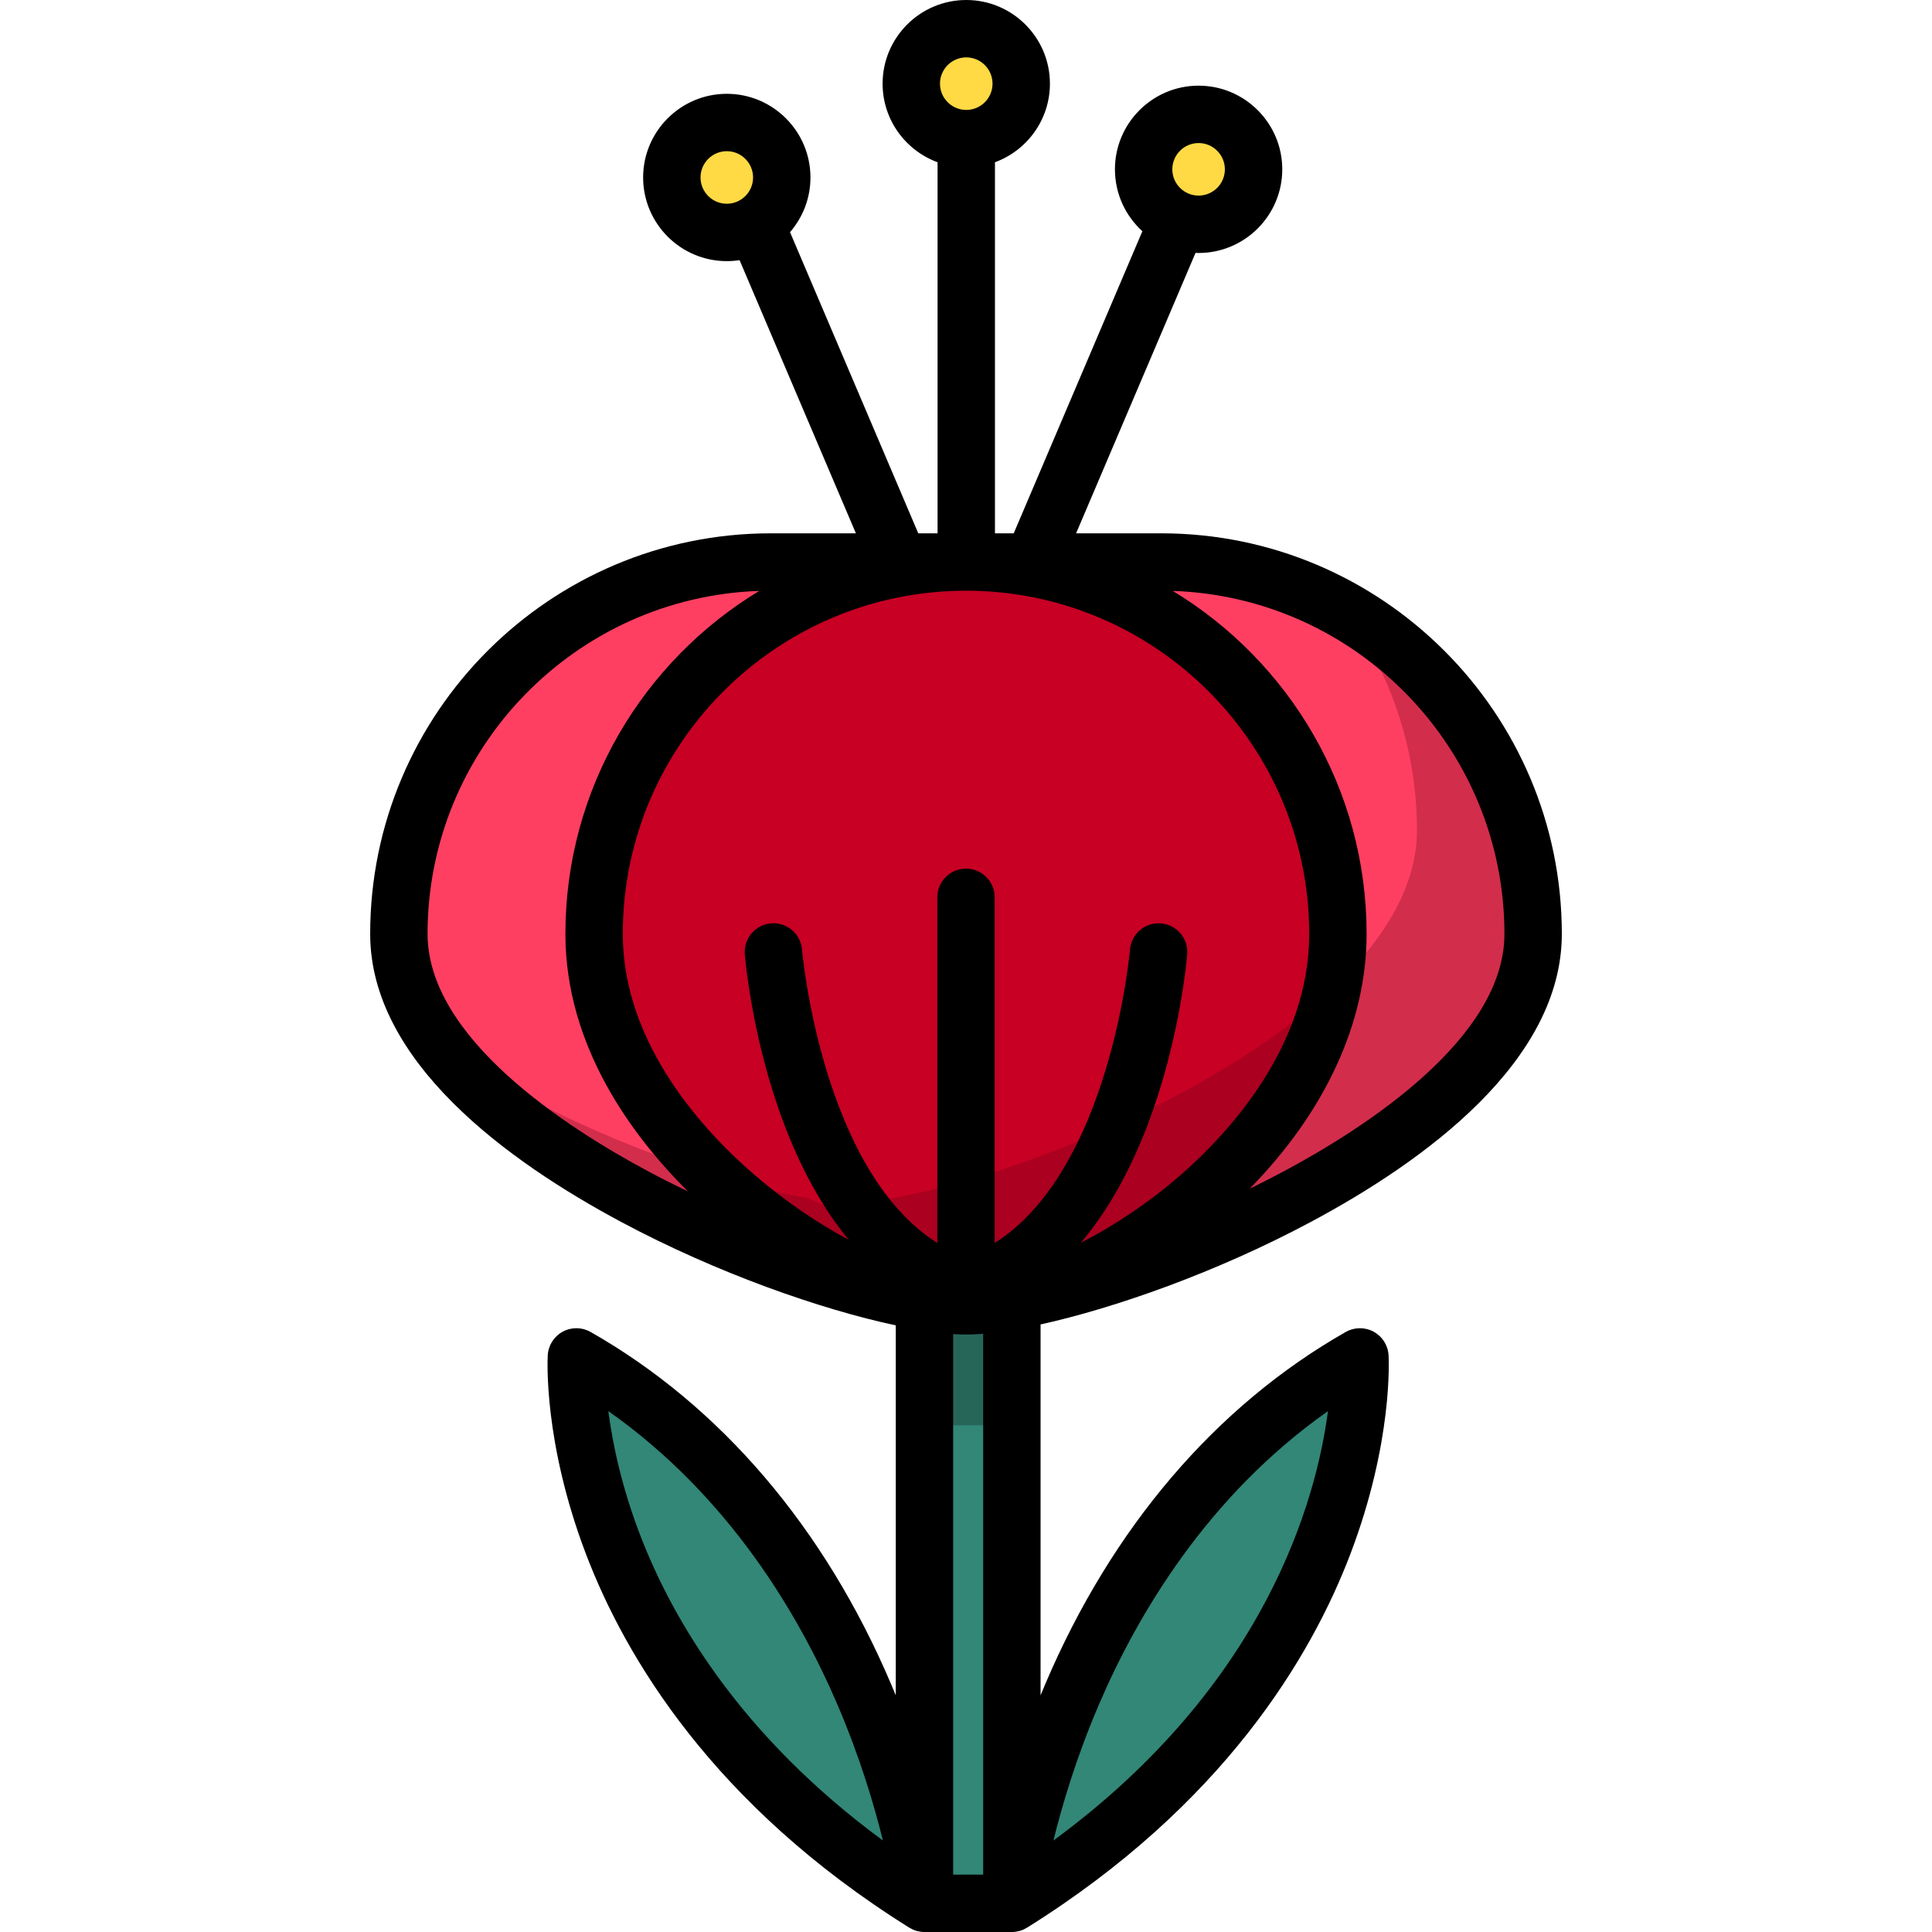 <?xml version="1.0" encoding="iso-8859-1"?>
<!-- Generator: Adobe Illustrator 19.0.0, SVG Export Plug-In . SVG Version: 6.00 Build 0)  -->
<svg version="1.1" id="Layer_1" xmlns="http://www.w3.org/2000/svg" xmlns:xlink="http://www.w3.org/1999/xlink" x="0px" y="0px"
	 viewBox="0 0 512 512" style="enable-background:new 0 0 512 512;" xml:space="preserve">
<path style="fill:#328777;" d="M359.216,360.605c-65.652,37.37-85.534,109.831-90.661,135.502c-0.074,0.373-0.399,0.633-0.78,0.633
	l0,0c-0.44,0-0.798-0.357-0.798-0.798V340.03h-23.163v155.913c0,0.44-0.357,0.798-0.798,0.798l0,0c-0.38,0-0.705-0.26-0.78-0.633
	c-5.127-25.671-25.01-98.131-90.662-135.502c0,0-4.964,84.04,92.238,144.805h23.163v-0.035h0.004
	c-0.001,0.012-0.004,0.035-0.004,0.035c0.019-0.012,0.036-0.023,0.056-0.035h0.121l0.089-0.134
	C364.166,444.489,359.216,360.605,359.216,360.605z"/>
<rect x="243.814" y="340.029" style="fill:#266659;" width="23.163" height="37.685"/>
<path style="fill:#FF3F62;" d="M256.001,148.939h-51.734c-54.433,0-98.561,44.127-98.561,98.561s116.917,98.56,150.295,98.56
	s150.295-44.127,150.295-98.561s-44.127-98.561-98.561-98.561L256.001,148.939L256.001,148.939z"/>
<circle style="fill:#FFDA44;" cx="256.072" cy="22.171" r="14.567"/>
<path style="fill:#C70024;" d="M354.561,247.5c0,54.433-65.183,98.56-98.561,98.56c-31.021,0-98.561-44.127-98.561-98.561
	s44.127-98.561,98.561-98.561S354.561,193.066,354.561,247.5z"/>
<path style="opacity:0.28;fill:#610012;enable-background:new    ;" d="M355.405,160.413c12.609,16.56,20.101,37.228,20.101,59.65
	c0,49.535-96.815,90.53-139.393,97.507c-2.681,1.346-5.51,2.492-8.495,3.411c-0.022,0.007-0.046,0.015-0.068,0.022
	c-0.044,0.013-0.085,0.028-0.129,0.043c-0.185,0.056-0.369,0.083-0.555,0.125c-0.169,0.038-0.334,0.087-0.506,0.114
	c-0.363,0.057-0.724,0.084-1.084,0.087c-0.021,0-0.043,0.005-0.064,0.005c-0.001,0-0.002,0-0.003,0s-0.002,0-0.003,0
	c-0.021,0-0.043-0.005-0.064-0.005c-0.359-0.003-0.721-0.031-1.084-0.087c-0.171-0.026-0.337-0.076-0.506-0.114
	c-0.185-0.042-0.37-0.069-0.555-0.125c-0.044-0.013-0.085-0.028-0.129-0.043c-0.022-0.007-0.046-0.015-0.068-0.022
	c-2.985-0.92-5.814-2.065-8.495-3.411c-23.267-3.813-62.729-17.784-93.739-37.755c28.052,34.177,93.169,59.809,126.017,65.191
	c2.681,1.346,5.51,2.492,8.495,3.411c0.022,0.007,0.046,0.015,0.068,0.022c0.044,0.013,0.085,0.028,0.129,0.043
	c0.185,0.056,0.369,0.083,0.555,0.125c0.169,0.038,0.334,0.087,0.506,0.114c0.363,0.057,0.724,0.084,1.084,0.087
	c0.021,0,0.043,0.005,0.064,0.005c0.001,0,0.002,0,0.003,0c0.001,0,0.002,0,0.003,0c0.021,0,0.043-0.005,0.064-0.005
	c0.359-0.003,0.721-0.031,1.084-0.087c0.171-0.026,0.337-0.076,0.506-0.114c0.185-0.042,0.37-0.069,0.555-0.125
	c0.044-0.013,0.085-0.028,0.129-0.043c0.022-0.007,0.046-0.015,0.068-0.022c2.985-0.92,5.814-2.065,8.495-3.411
	c42.578-6.977,139.393-47.972,139.393-97.507C407.784,209.755,386.564,176.971,355.405,160.413z"/>
<g>
	<circle style="fill:#FFDA44;" cx="192.604" cy="47.033" r="14.567"/>
	<circle style="fill:#FFDA44;" cx="317.643" cy="44.874" r="14.567"/>
</g>
<path d="M347.246,323.899c30.407-16.237,66.653-42.671,66.653-76.4c0-58.539-47.625-106.164-106.164-106.164h-22.557l31.646-74.312
	c0.272,0.01,0.543,0.021,0.818,0.021c12.225,0,22.171-9.946,22.171-22.171s-9.946-22.17-22.171-22.17s-22.171,9.946-22.171,22.17
	c0,6.495,2.806,12.346,7.27,16.404l-34.093,80.059h-4.974V42.999c8.491-3.11,14.567-11.272,14.567-20.828
	C278.241,9.946,268.295,0,256.069,0c-12.225,0-22.171,9.946-22.171,22.171c0,9.556,6.076,17.718,14.567,20.828v98.335h-5.113
	l-33.988-79.81c3.369-3.889,5.415-8.955,5.415-14.493c0-12.226-9.946-22.171-22.171-22.171c-12.225,0-22.171,9.946-22.171,22.171
	s9.946,22.171,22.171,22.171c1.151,0,2.282-0.088,3.386-0.259l30.827,72.391h-22.557c-58.539,0-106.164,47.625-106.164,106.164
	c0,33.729,36.247,60.164,66.653,76.4c25.352,13.538,52.812,23.111,72.633,27.337v98.043c-0.414-1.01-0.837-2.025-1.273-3.048
	c-17.637-41.401-45.161-73.646-79.598-93.248c-2.285-1.301-5.078-1.329-7.389-0.075s-3.809,3.611-3.964,6.234
	c-0.055,0.925-1.206,22.984,10.154,52.774c10.369,27.188,33.644,66.42,85.644,98.928c0.033,0.021,0.07,0.034,0.104,0.056
	c0.249,0.15,0.507,0.288,0.774,0.411c0.036,0.016,0.071,0.035,0.107,0.052c0.296,0.13,0.601,0.239,0.916,0.331
	c0.058,0.017,0.116,0.029,0.172,0.045c0.252,0.067,0.51,0.122,0.773,0.162c0.079,0.012,0.157,0.025,0.236,0.036
	c0.312,0.039,0.628,0.065,0.95,0.065h23.163c0.322,0,0.638-0.026,0.95-0.065c0.079-0.01,0.157-0.023,0.236-0.036
	c0.263-0.042,0.519-0.095,0.772-0.162c0.058-0.015,0.116-0.027,0.172-0.045c0.314-0.091,0.619-0.201,0.916-0.331
	c0.037-0.016,0.072-0.035,0.108-0.052c0.267-0.122,0.524-0.26,0.773-0.41c0.033-0.021,0.07-0.034,0.104-0.056
	c52-32.507,75.275-71.74,85.644-98.928c11.361-29.789,10.21-51.849,10.155-52.773c-0.155-2.624-1.654-4.981-3.964-6.234
	c-2.311-1.253-5.105-1.226-7.389,0.075c-34.437,19.602-61.961,51.847-79.599,93.248c-0.436,1.023-0.859,2.039-1.273,3.048v-98.291
	C295.483,346.642,322.38,337.178,347.246,323.899z M317.641,37.91c3.839,0,6.963,3.124,6.963,6.962c0,3.839-3.124,6.963-6.963,6.963
	c-3.839,0-6.963-3.124-6.963-6.963C310.678,41.034,313.802,37.91,317.641,37.91z M185.646,47.031c0-3.839,3.124-6.963,6.963-6.963
	c3.84,0,6.963,3.124,6.963,6.963s-3.124,6.963-6.963,6.963C188.769,53.994,185.646,50.87,185.646,47.031z M169.816,407.249
	c-5.141-13.276-7.518-24.901-8.604-33.293c32.049,22.561,50.571,54.102,60.728,77.808c5.907,13.786,9.686,26.444,12.033,35.984
	C196.319,460.072,178.352,429.287,169.816,407.249z M291.206,451.763c10.156-23.703,28.68-55.24,60.721-77.802
	c-3.084,23.481-16.414,72.435-72.755,113.795C281.517,478.214,285.297,465.555,291.206,451.763z M256.001,156.542
	c50.154,0,90.956,40.803,90.956,90.957c0,29.755-21.4,52.844-34.155,63.96c-8.172,7.121-17.37,13.275-26.403,17.905
	c23.967-28.113,28.012-73.959,28.217-76.471c0.34-4.183-2.775-7.848-6.959-8.191c-4.181-0.336-7.853,2.773-8.199,6.955
	c-0.053,0.639-5.194,58.367-35.852,77.749v-91.604c0-4.2-3.405-7.604-7.604-7.604c-4.199,0-7.604,3.404-7.604,7.604v91.605
	c-30.612-19.352-35.784-76.932-35.852-77.745c-0.341-4.185-4.002-7.306-8.194-6.962c-4.185,0.34-7.304,4.009-6.964,8.194
	c0.202,2.489,4.179,47.496,27.553,75.671c-7.984-4.257-16.509-9.934-24.896-17.139c-13.071-11.228-34.999-34.463-34.999-63.925
	C165.044,197.345,205.847,156.542,256.001,156.542z M398.691,247.499c0,27.572-36.72,51.297-58.609,62.985
	c-2.944,1.573-5.923,3.088-8.916,4.548c20.068-20.454,30.998-44.099,30.998-67.533c0-38.505-20.607-72.285-51.369-90.9
	C359.537,158.22,398.691,198.37,398.691,247.499z M256.069,15.208c3.839,0,6.963,3.124,6.963,6.963s-3.124,6.963-6.963,6.963
	c-3.839,0-6.963-3.124-6.963-6.963S252.23,15.208,256.069,15.208z M113.31,247.499c0-49.129,39.154-89.28,87.897-90.9
	c-30.763,18.613-51.369,52.394-51.369,90.9c0,29.892,17.861,53.737,32.493,68.253c-3.496-1.68-6.977-3.435-10.41-5.268
	C150.03,298.796,113.31,275.072,113.31,247.499z M260.551,496.792h-7.955V353.54c1.209,0.081,2.348,0.124,3.405,0.124
	c0.55,0,1.12-0.011,1.711-0.033c0.403-0.014,0.811-0.041,1.22-0.065c0.22-0.013,0.431-0.021,0.656-0.037
	c0.113-0.008,0.226-0.019,0.339-0.028c0.205-0.015,0.416-0.034,0.624-0.052L260.551,496.792L260.551,496.792z"/>
<g>
</g>
<g>
</g>
<g>
</g>
<g>
</g>
<g>
</g>
<g>
</g>
<g>
</g>
<g>
</g>
<g>
</g>
<g>
</g>
<g>
</g>
<g>
</g>
<g>
</g>
<g>
</g>
<g>
</g>
</svg>
